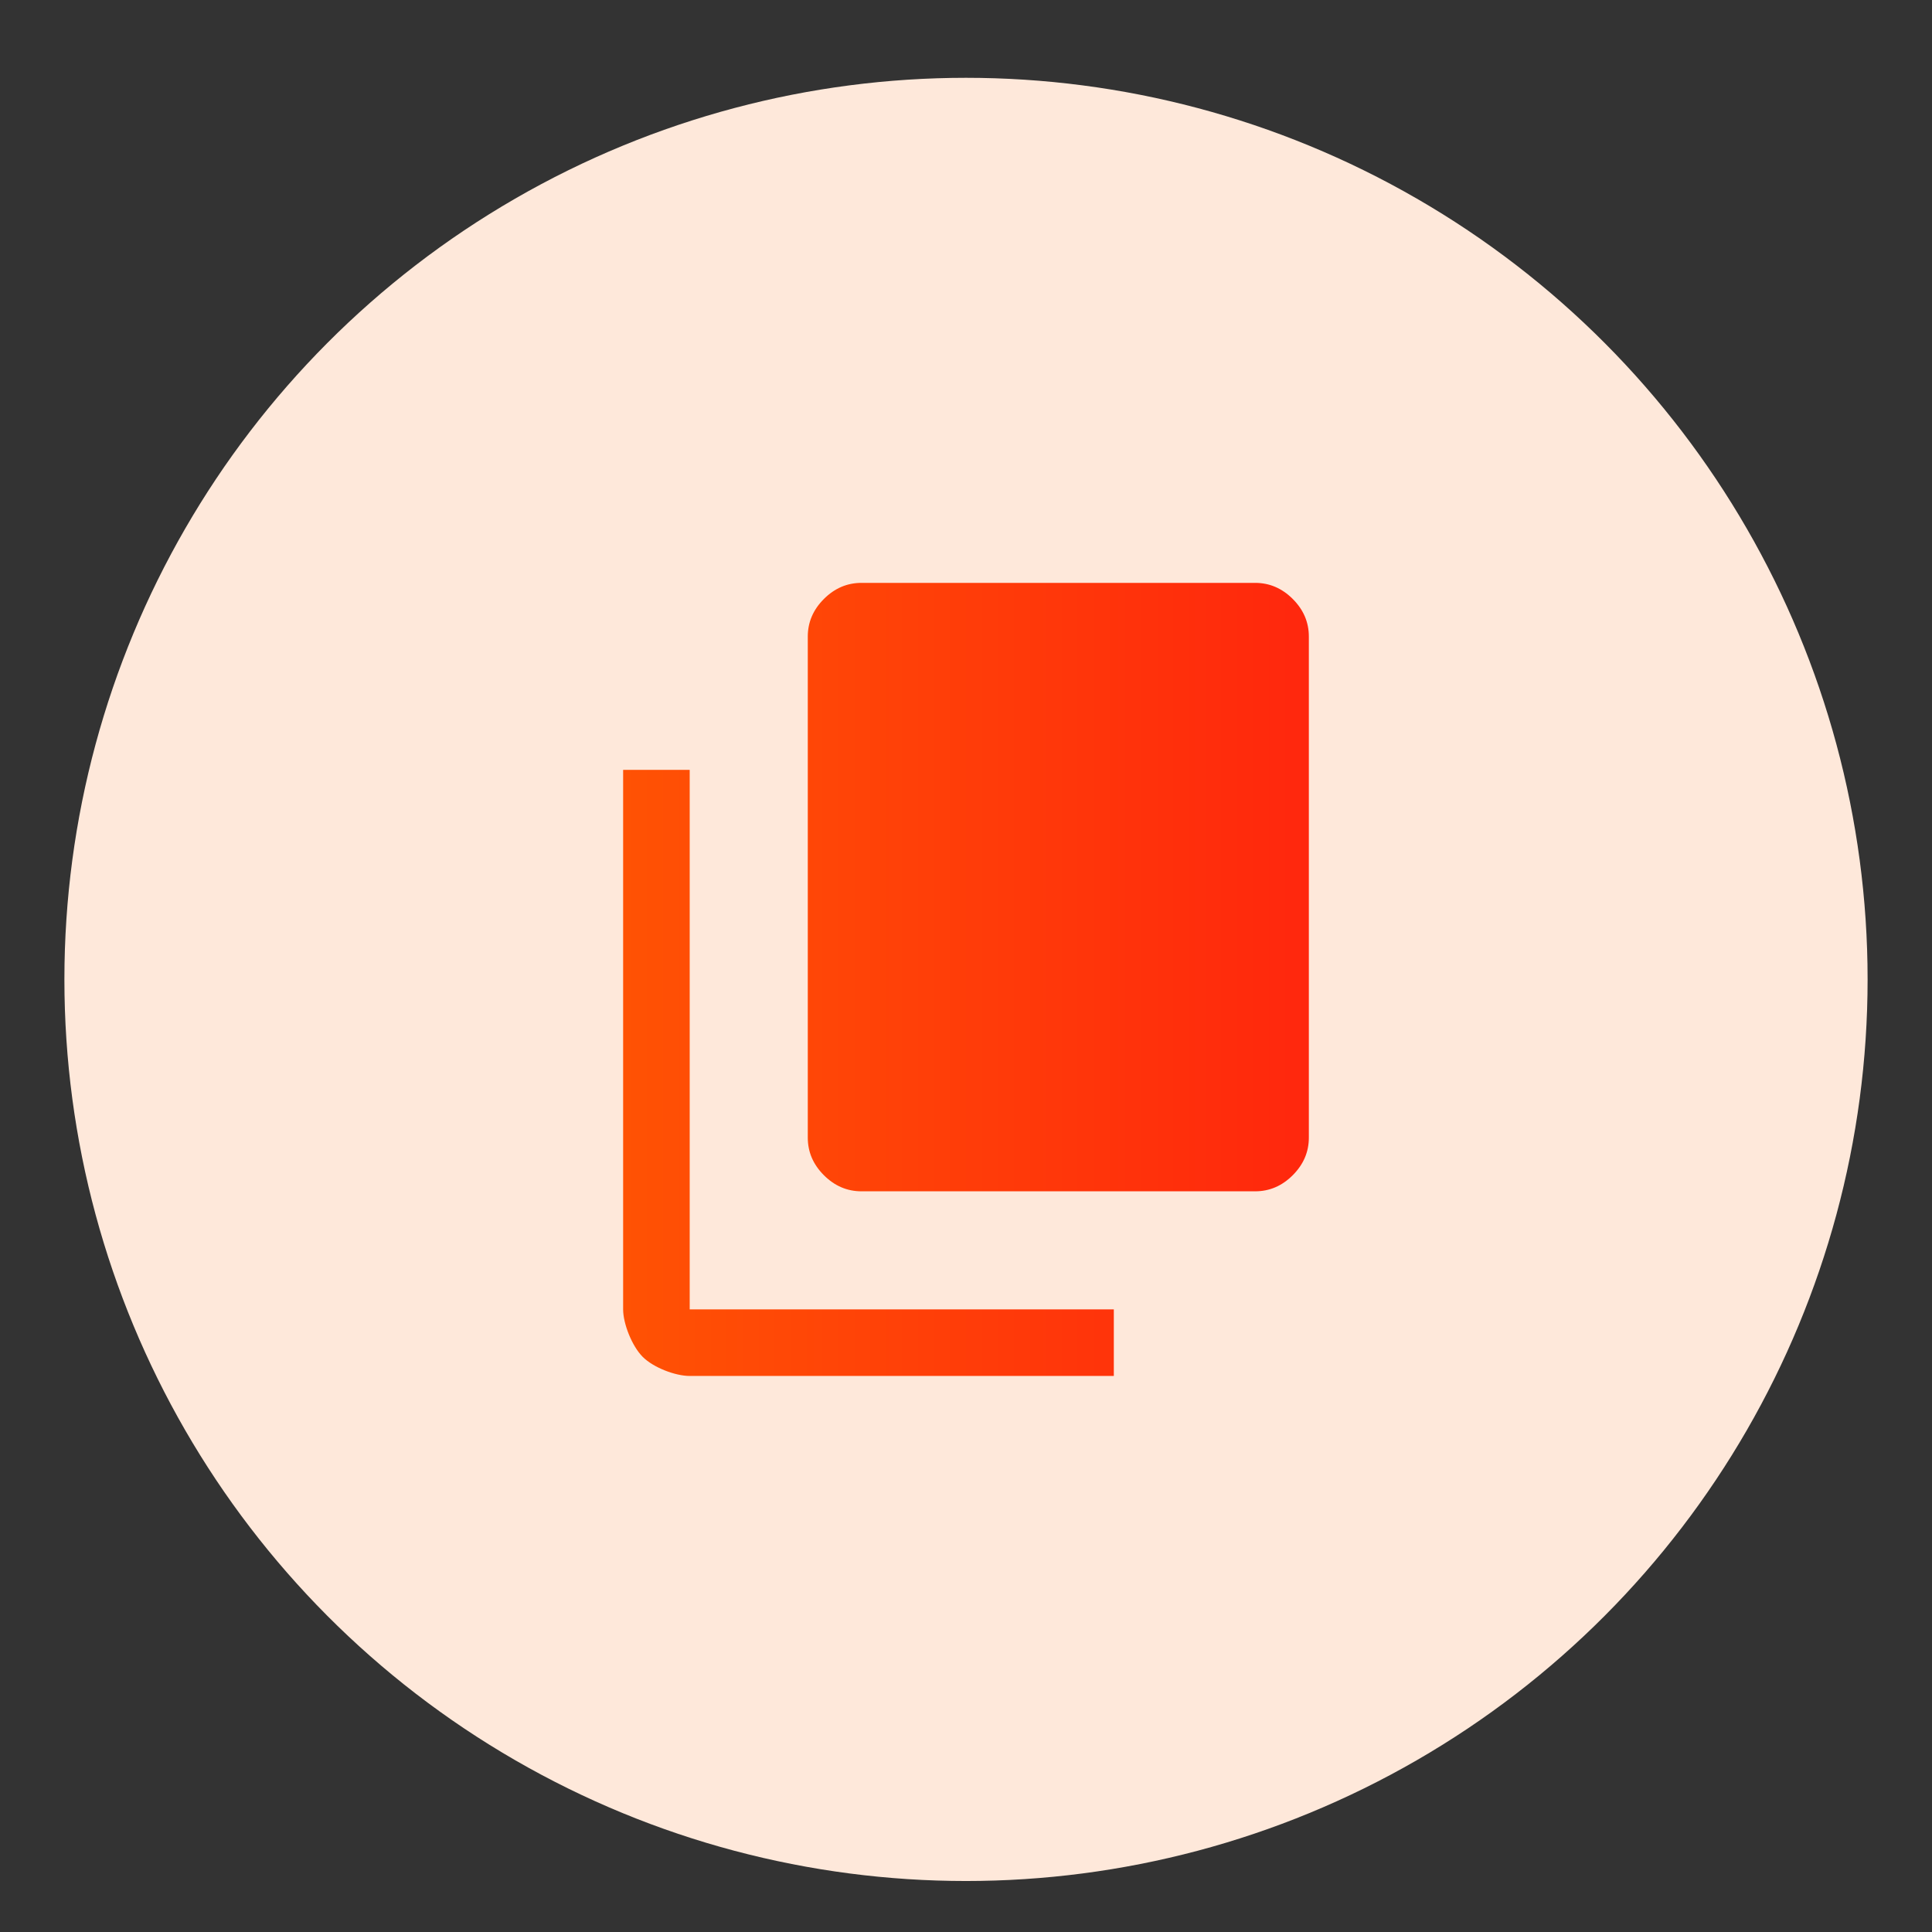 <?xml version="1.0" encoding="UTF-8"?>
<svg id="Layer_1" data-name="Layer 1" xmlns="http://www.w3.org/2000/svg" xmlns:xlink="http://www.w3.org/1999/xlink" viewBox="0 0 150 150">
  <rect x="0" y="0" width="150" height="150" fill="#333333" stroke="none"/>
  <defs>
    <style>
      .cls-1 {
        fill: url(#linear-gradient);
      }

      .cls-2 {
        fill: #fee8da;
      }
    </style>
    <linearGradient id="linear-gradient" x1="48.38" y1="76.041" x2="101.62" y2="76.041" gradientUnits="userSpaceOnUse">
      <stop offset="0" stop-color="#f60"/>
      <stop offset="0" stop-color="#ff5204"/>
      <stop offset="1" stop-color="#ff270d"/>
    </linearGradient>
  </defs>
  <circle id="Ellipse_113" data-name="Ellipse 113" class="cls-2" cx="75" cy="76.041" r="70"/>
  <path class="cls-1" d="m53.548,106.829c-1.112,0-2.814-.647-3.647-1.481s-1.521-2.576-1.521-3.687v-41.891h5.168v41.891h32.929v5.168h-32.929Zm13.336-14.336c-1.112,0-2.084-.417-2.918-1.25-.834-.834-1.25-1.806-1.25-2.918v-38.903c0-1.112.417-2.084,1.25-2.918s1.806-1.25,2.918-1.25h30.567c1.112,0,2.084.417,2.918,1.25s1.25,1.806,1.25,2.918v38.903c0,1.112-.417,2.084-1.25,2.918s-1.806,1.25-2.918,1.25h-30.567Z"/>
</svg>